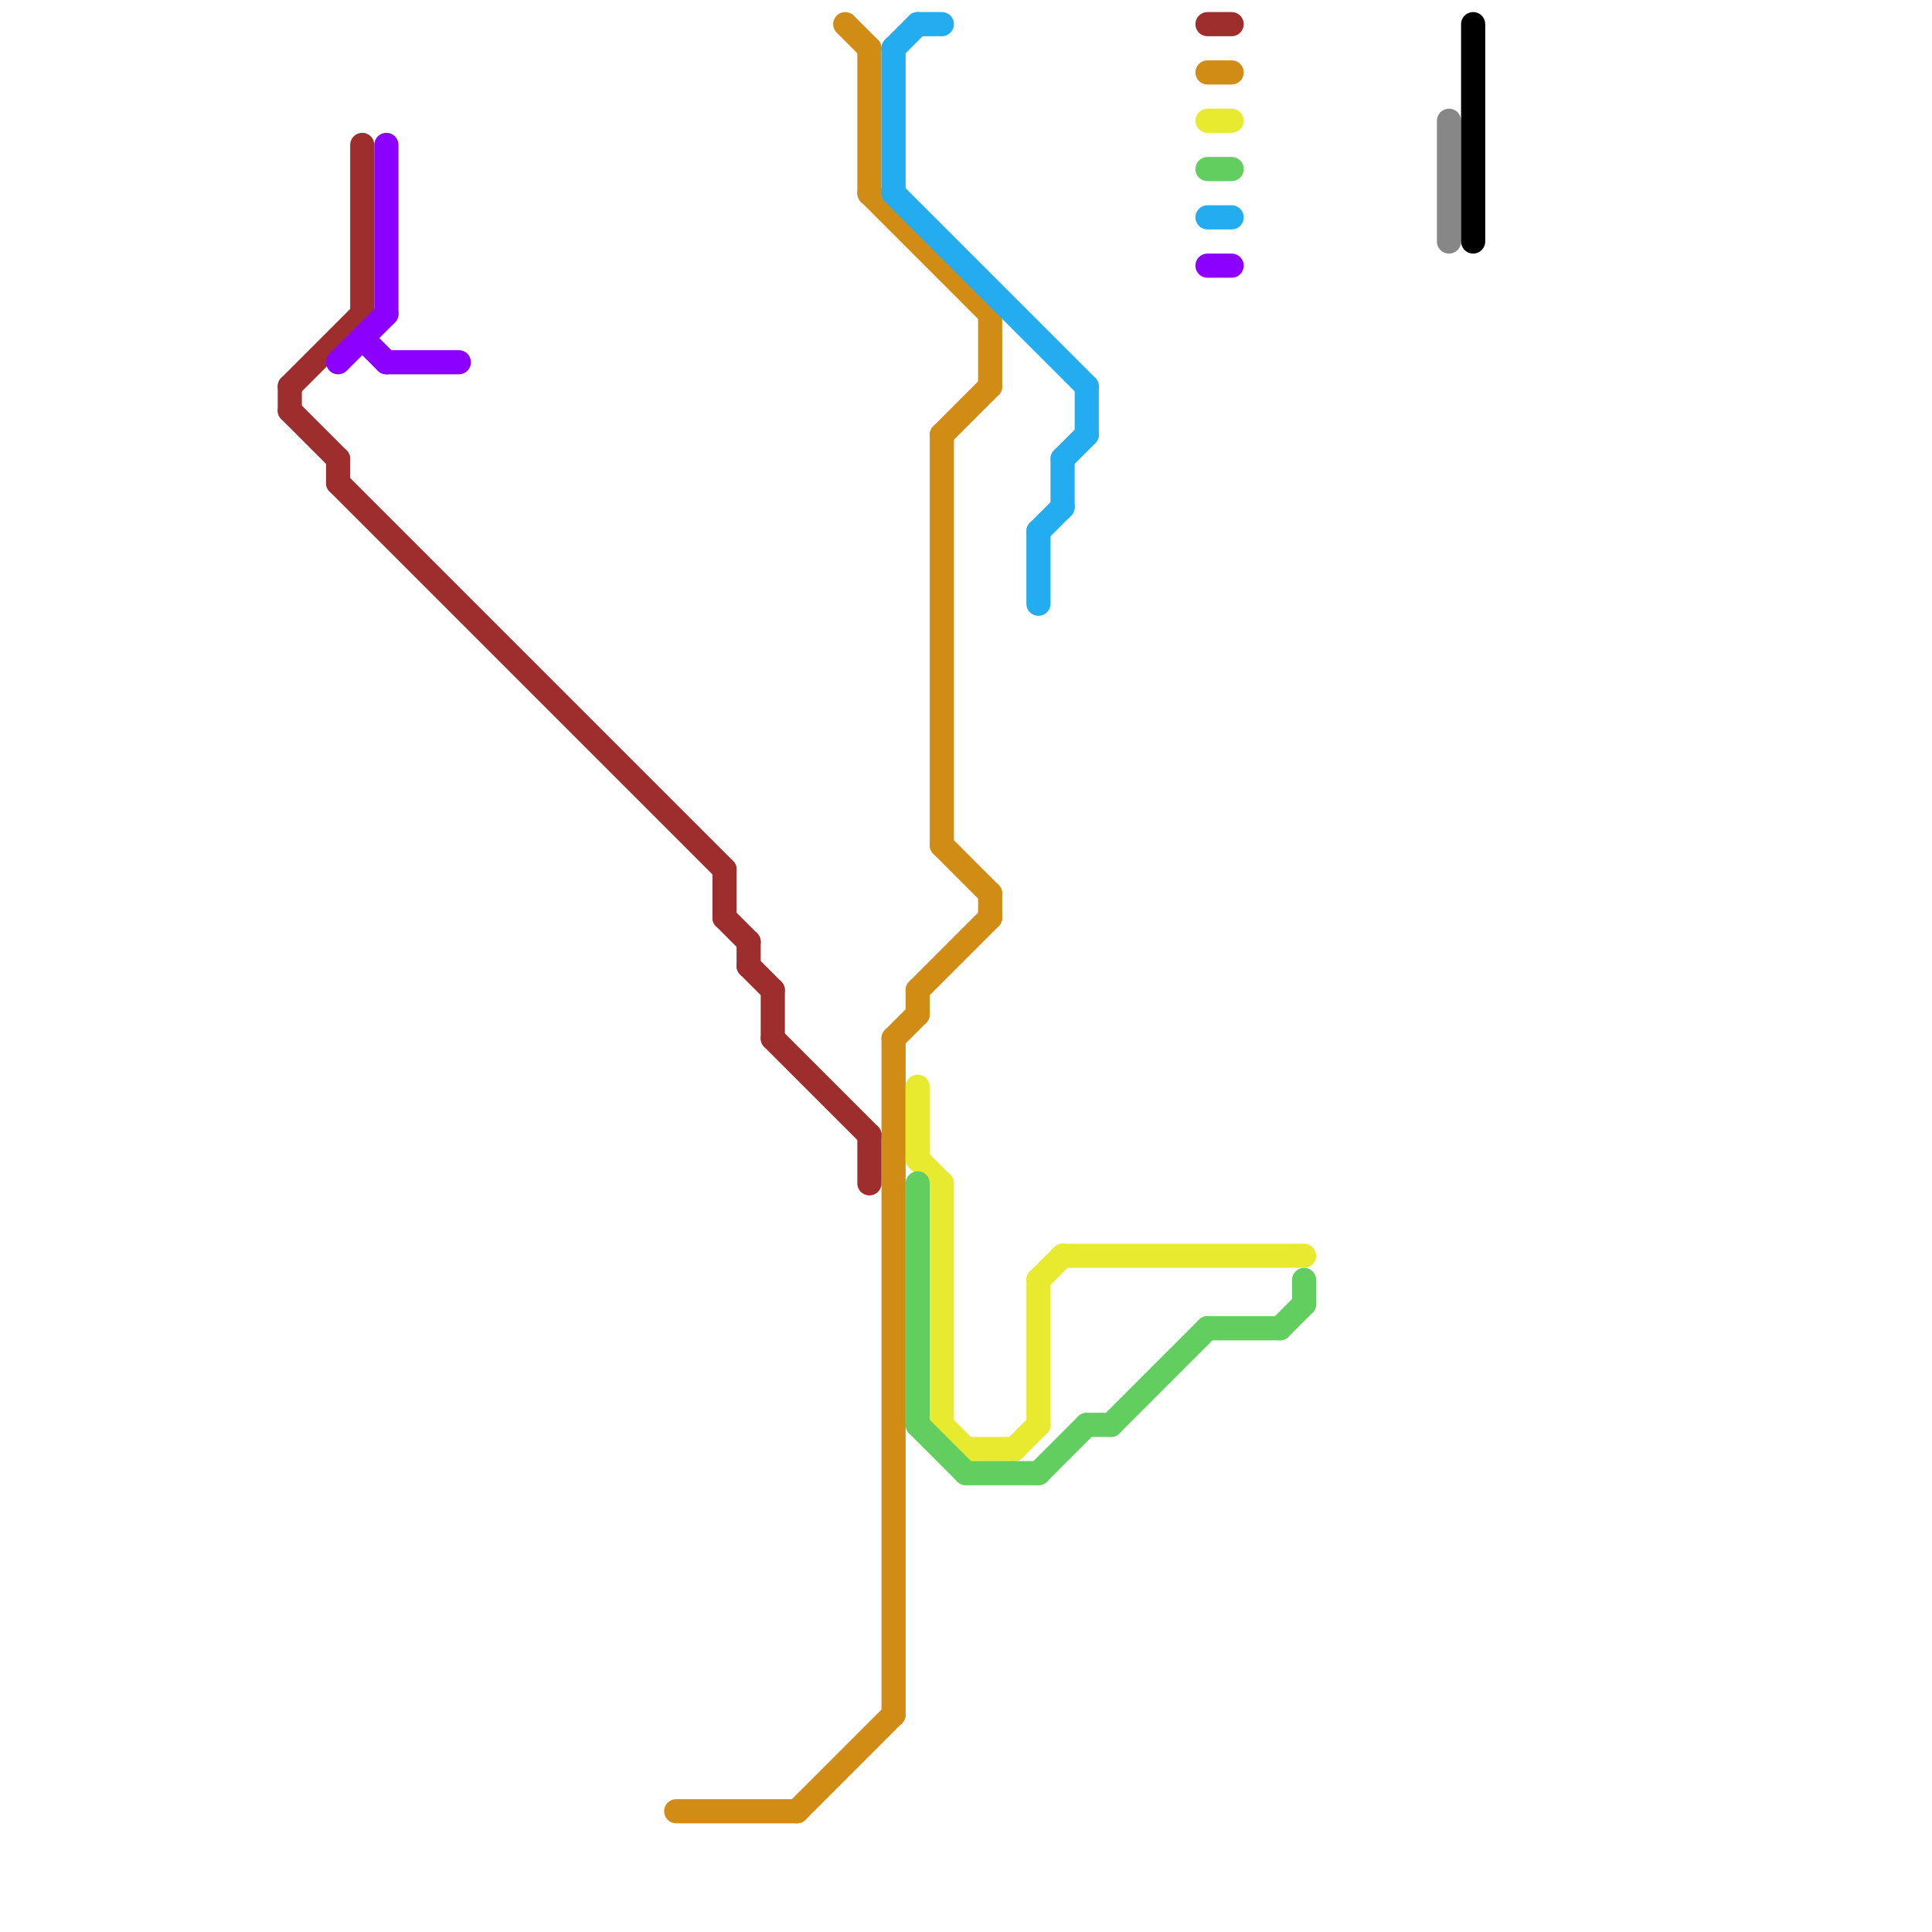 
<svg version="1.1" xmlns="http://www.w3.org/2000/svg" viewBox="0 0 80 80">
<style>text { font: 1px Helvetica; font-weight: 600; white-space: pre; dominant-baseline: central; } line { stroke-width: 1; fill: none; stroke-linecap: round; stroke-linejoin: round; } .c0 { stroke: #878787 } .c1 { stroke: #d18c15 } .c2 { stroke: #e7ea2e } .c3 { stroke: #9e2e2e } .c4 { stroke: #61ce5f } .c5 { stroke: #24acf0 } .c6 { stroke: #8c00ff } .c7 { stroke: #000000 } .w1 { stroke-width: 1; }</style><defs><g id="clg-9e2e2e"><circle r="0.6" fill="#9e2e2e"/><circle r="0.3" fill="#fff"/></g><g id="clg-d18c15"><circle r="0.6" fill="#d18c15"/><circle r="0.3" fill="#fff"/></g><g id="clg-61ce5f"><circle r="0.6" fill="#61ce5f"/><circle r="0.3" fill="#fff"/></g><g id="clg-e7ea2e"><circle r="0.6" fill="#e7ea2e"/><circle r="0.3" fill="#fff"/></g><g id="clg-878787"><circle r="0.6" fill="#878787"/><circle r="0.3" fill="#fff"/></g><g id="clg-000000"><circle r="0.6" fill="#000000"/><circle r="0.3" fill="#fff"/></g></defs><line class="c0 " x1="60" y1="5" x2="60" y2="10"/><line class="c1 " x1="36" y1="2" x2="36" y2="8"/><line class="c1 " x1="41" y1="13" x2="41" y2="16"/><line class="c1 " x1="38" y1="41" x2="38" y2="42"/><line class="c1 " x1="28" y1="75" x2="33" y2="75"/><line class="c1 " x1="33" y1="75" x2="37" y2="71"/><line class="c1 " x1="37" y1="43" x2="38" y2="42"/><line class="c1 " x1="38" y1="41" x2="41" y2="38"/><line class="c1 " x1="36" y1="8" x2="41" y2="13"/><line class="c1 " x1="37" y1="43" x2="37" y2="71"/><line class="c1 " x1="41" y1="37" x2="41" y2="38"/><line class="c1 " x1="35" y1="1" x2="36" y2="2"/><line class="c1 " x1="50" y1="3" x2="51" y2="3"/><line class="c1 " x1="39" y1="35" x2="41" y2="37"/><line class="c1 " x1="39" y1="18" x2="39" y2="35"/><line class="c1 " x1="39" y1="18" x2="41" y2="16"/><line class="c2 " x1="42" y1="60" x2="43" y2="59"/><line class="c2 " x1="43" y1="53" x2="44" y2="52"/><line class="c2 " x1="39" y1="59" x2="40" y2="60"/><line class="c2 " x1="40" y1="60" x2="42" y2="60"/><line class="c2 " x1="44" y1="52" x2="54" y2="52"/><line class="c2 " x1="39" y1="49" x2="39" y2="59"/><line class="c2 " x1="38" y1="48" x2="39" y2="49"/><line class="c2 " x1="38" y1="45" x2="38" y2="48"/><line class="c2 " x1="50" y1="5" x2="51" y2="5"/><line class="c2 " x1="43" y1="53" x2="43" y2="59"/><line class="c3 " x1="31" y1="39" x2="31" y2="40"/><line class="c3 " x1="30" y1="36" x2="30" y2="38"/><line class="c3 " x1="12" y1="16" x2="12" y2="17"/><line class="c3 " x1="32" y1="41" x2="32" y2="43"/><line class="c3 " x1="15" y1="6" x2="15" y2="13"/><line class="c3 " x1="14" y1="20" x2="30" y2="36"/><line class="c3 " x1="36" y1="47" x2="36" y2="49"/><line class="c3 " x1="12" y1="16" x2="15" y2="13"/><line class="c3 " x1="14" y1="19" x2="14" y2="20"/><line class="c3 " x1="12" y1="17" x2="14" y2="19"/><line class="c3 " x1="31" y1="40" x2="32" y2="41"/><line class="c3 " x1="32" y1="43" x2="36" y2="47"/><line class="c3 " x1="50" y1="1" x2="51" y2="1"/><line class="c3 " x1="30" y1="38" x2="31" y2="39"/><line class="c4 " x1="40" y1="61" x2="43" y2="61"/><line class="c4 " x1="45" y1="59" x2="46" y2="59"/><line class="c4 " x1="46" y1="59" x2="50" y2="55"/><line class="c4 " x1="43" y1="61" x2="45" y2="59"/><line class="c4 " x1="54" y1="53" x2="54" y2="54"/><line class="c4 " x1="38" y1="59" x2="40" y2="61"/><line class="c4 " x1="50" y1="55" x2="53" y2="55"/><line class="c4 " x1="53" y1="55" x2="54" y2="54"/><line class="c4 " x1="38" y1="49" x2="38" y2="59"/><line class="c4 " x1="50" y1="7" x2="51" y2="7"/><line class="c5 " x1="37" y1="2" x2="38" y2="1"/><line class="c5 " x1="38" y1="1" x2="39" y2="1"/><line class="c5 " x1="37" y1="8" x2="45" y2="16"/><line class="c5 " x1="43" y1="22" x2="43" y2="25"/><line class="c5 " x1="44" y1="19" x2="45" y2="18"/><line class="c5 " x1="44" y1="19" x2="44" y2="21"/><line class="c5 " x1="45" y1="16" x2="45" y2="18"/><line class="c5 " x1="43" y1="22" x2="44" y2="21"/><line class="c5 " x1="37" y1="2" x2="37" y2="8"/><line class="c5 " x1="50" y1="9" x2="51" y2="9"/><line class="c6 " x1="15" y1="14" x2="16" y2="15"/><line class="c6 " x1="16" y1="6" x2="16" y2="13"/><line class="c6 " x1="14" y1="15" x2="16" y2="13"/><line class="c6 " x1="16" y1="15" x2="19" y2="15"/><line class="c6 " x1="50" y1="11" x2="51" y2="11"/><line class="c7 " x1="61" y1="1" x2="61" y2="10"/>
</svg>

